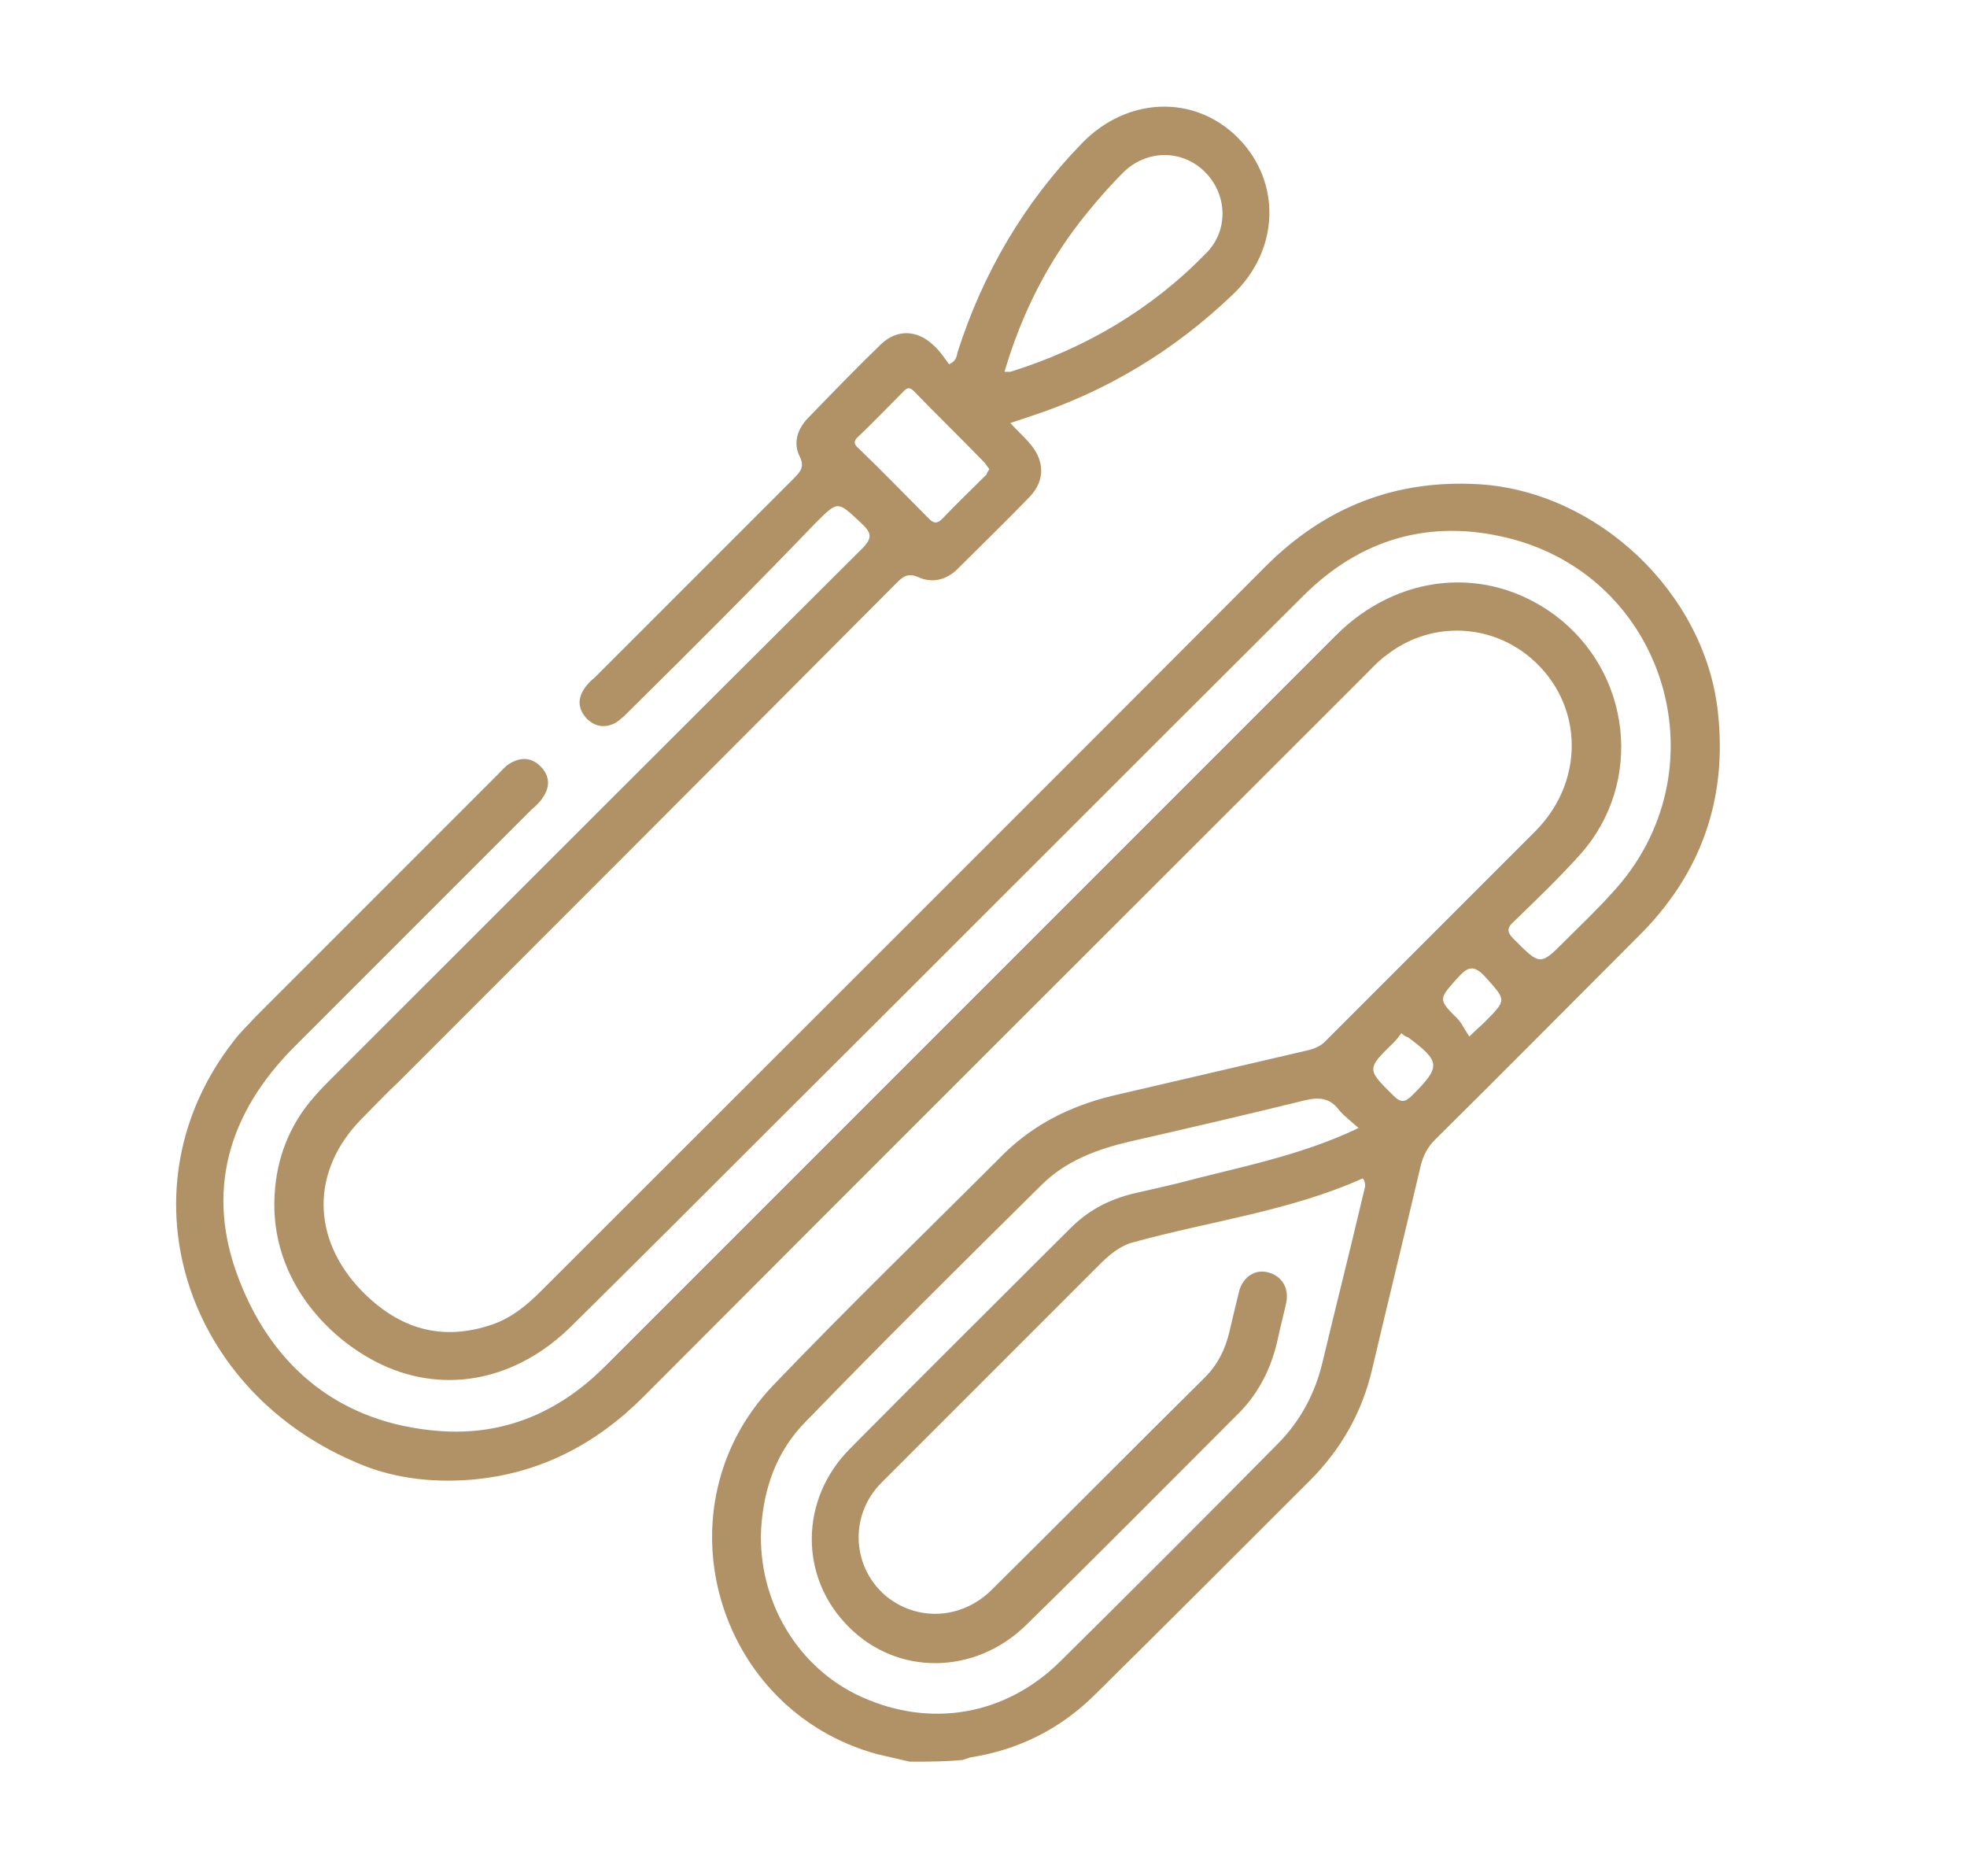 <?xml version="1.0" encoding="utf-8"?>
<!-- Generator: Adobe Illustrator 27.7.0, SVG Export Plug-In . SVG Version: 6.00 Build 0)  -->
<svg version="1.1" id="Layer_1" xmlns="http://www.w3.org/2000/svg" xmlns:xlink="http://www.w3.org/1999/xlink" x="0px" y="0px"
	 viewBox="0 0 234.4 223.5" style="enable-background:new 0 0 234.4 223.5;" xml:space="preserve">
<style type="text/css">
	.st0{fill:#B19266;}
</style>
<g>
	<path class="st0" d="M108.4,209.9c-1.3-0.3-2.6-0.6-3.9-0.9c-19.3-5.3-26.2-29.4-12.4-43.9c9-9.4,18.4-18.5,27.6-27.7
		c3.6-3.5,7.9-5.6,12.7-6.8c7.7-1.8,15.5-3.6,23.2-5.4c0.9-0.2,1.8-0.5,2.5-1.3c8.3-8.3,16.6-16.6,24.9-24.9
		c6.2-6.3,5.6-15.9-1.2-21.1c-4.9-3.7-11.6-3.7-16.5,0.1c-1,0.7-1.8,1.6-2.7,2.5c-28.6,28.6-57.3,57.2-85.9,85.9
		c-5.7,5.7-12.4,9.2-20.5,9.9c-4.9,0.4-9.7-0.2-14.1-2.2c-20.5-8.9-27.7-32.8-14.3-50c0.8-1.1,1.8-2,2.7-3
		c9.6-9.6,19.2-19.2,28.9-28.9c0.4-0.4,0.8-0.9,1.3-1.2c1.3-0.8,2.6-0.8,3.7,0.3c1.1,1.1,1.2,2.4,0.3,3.7c-0.3,0.5-0.8,1-1.3,1.4
		c-9.4,9.4-18.9,18.9-28.3,28.3c-7.9,7.9-10.7,17.3-6.6,27.8c4.1,10.6,12.2,17.1,23.8,18c7.7,0.6,14.3-2.2,19.8-7.7
		c12.4-12.4,24.9-24.9,37.3-37.3c16.6-16.6,33.2-33.2,49.8-49.8c7.4-7.4,18-8.4,26.1-2.4c9.1,6.8,10.6,19.9,3.1,28.4
		c-2.5,2.8-5.2,5.4-8,8.1c-0.9,0.8-0.8,1.3,0,2.1c3.2,3.2,3.1,3.2,6.3,0c1.8-1.8,3.7-3.6,5.4-5.5c13.4-14.4,6.6-37.6-12.4-42.3
		c-9.3-2.3-17.6,0.1-24.4,6.9c-21.3,21.2-42.6,42.6-63.9,63.8c-7.7,7.7-15.4,15.4-23.2,23.1c-6.5,6.5-15,8.3-22.7,4.7
		c-6.6-3.1-13.8-10.7-12.7-21.2c0.4-4.1,2-7.8,4.8-10.9c0.6-0.7,1.3-1.4,2-2.1c21-21,42-42,63.1-63c1.3-1.3,1.2-1.9-0.1-3.1
		c-2.8-2.6-2.7-2.7-5.4,0C89.9,69.9,82.5,77.3,75,84.7c-0.5,0.5-1,1-1.6,1.4c-1.3,0.7-2.5,0.5-3.5-0.5c-1-1.1-1.1-2.3-0.3-3.5
		c0.3-0.5,0.8-1,1.3-1.4c7.9-7.9,15.8-15.8,23.7-23.7c0.8-0.8,1.3-1.4,0.7-2.6c-0.8-1.6-0.3-3.2,0.9-4.5c2.9-3,5.8-6,8.8-8.9
		c1.9-1.8,4.3-1.7,6.2,0.1c0.8,0.7,1.3,1.5,1.9,2.3c0.9-0.4,0.9-1,1-1.4c3-9.4,7.9-17.8,14.8-24.9c5.4-5.6,13.5-5.9,18.7-0.6
		c5.1,5.2,4.9,13.3-0.7,18.6c-7,6.7-15.1,11.6-24.4,14.6c-0.6,0.2-1.2,0.4-2.1,0.7c0.8,0.9,1.6,1.6,2.2,2.3c1.9,2.1,2,4.5,0.1,6.5
		c-2.8,2.9-5.7,5.7-8.6,8.6c-1.3,1.3-3,1.7-4.6,1c-1.3-0.6-1.9-0.1-2.7,0.7C87.2,89.2,67.4,109,47.5,128.9c-1.5,1.4-2.9,2.9-4.4,4.4
		c-6.1,6.2-6,14.3,0,20.5c4.4,4.5,9.5,6.1,15.6,4c2.3-0.8,4.1-2.3,5.8-4c28.8-28.8,57.6-57.5,86.3-86.3c7.1-7.1,15.5-10.4,25.5-9.8
		c14.1,0.9,26.8,12.9,28.4,27c1.2,10.5-2,19.5-9.5,26.9c-8.1,8.1-16.1,16.2-24.2,24.2c-0.9,0.9-1.4,1.9-1.7,3.1
		c-1.9,8.1-3.9,16.2-5.8,24.3c-1.2,5.1-3.7,9.5-7.4,13.2c-8.5,8.5-17,17-25.5,25.4c-4.2,4.2-9.2,6.7-15,7.6
		c-0.3,0.1-0.6,0.2-0.9,0.3C112.6,209.9,110.5,209.9,108.4,209.9z M161.9,134.4c-0.9-0.8-1.7-1.4-2.3-2.1c-1.1-1.5-2.4-1.6-4.1-1.2
		c-6.9,1.7-13.8,3.3-20.8,4.9c-3.9,0.9-7.7,2.3-10.6,5.2c-9.4,9.3-18.8,18.6-28,28.1c-3.5,3.5-5.1,7.9-5.4,12.9
		c-0.4,8.6,4.4,16.6,12,20c8.2,3.7,17.1,2.2,23.6-4.2c8.7-8.6,17.3-17.2,25.9-25.9c2.7-2.7,4.5-6,5.4-9.8c1.6-6.7,3.3-13.4,4.9-20.2
		c0.1-0.5,0.4-1-0.1-1.7c-8.7,3.9-18.2,5.1-27.3,7.6c-1.6,0.4-2.9,1.5-4.1,2.7c-8.5,8.5-17.1,17.1-25.6,25.6c-0.5,0.5-1,1-1.4,1.6
		c-2.7,3.8-2.1,9.1,1.5,12.2c3.7,3.1,9,2.9,12.6-0.6c8.5-8.4,17-17,25.5-25.4c1.5-1.5,2.4-3.3,2.9-5.4c0.4-1.7,0.8-3.4,1.2-5
		c0.5-1.6,1.9-2.5,3.4-2.1c1.6,0.4,2.5,1.8,2.2,3.5c-0.3,1.4-0.7,2.9-1,4.3c-0.7,3.3-2.1,6.3-4.5,8.8c-8.5,8.5-16.9,17-25.5,25.4
		c-6.1,6-15.4,6.1-21.2,0.2c-5.9-5.9-5.8-15.2,0.2-21.2c8.7-8.8,17.5-17.5,26.3-26.3c2.1-2.1,4.6-3.4,7.5-4.1
		c1.8-0.4,3.5-0.8,5.2-1.2C147.4,139.1,154.8,137.8,161.9,134.4z M119.7,44.3c0.3,0,0.5,0,0.7,0c9-2.8,16.9-7.5,23.4-14.2
		c2.7-2.8,2.4-7.1-0.3-9.7c-2.7-2.6-6.9-2.6-9.7,0.2c-1.5,1.5-2.9,3.1-4.2,4.7C125,30.9,121.8,37.2,119.7,44.3z M117.9,55.9
		c-0.2-0.3-0.4-0.5-0.5-0.7c-2.8-2.9-5.7-5.7-8.5-8.6c-0.5-0.5-0.8-0.4-1.2,0c-1.8,1.8-3.6,3.7-5.4,5.4c-0.7,0.6-0.5,1,0.1,1.5
		c2.8,2.7,5.5,5.5,8.3,8.3c0.6,0.6,1,0.6,1.6,0c1.7-1.8,3.5-3.5,5.3-5.3C117.5,56.5,117.7,56.2,117.9,55.9z M175.1,123.5
		c0.9-0.9,1.4-1.3,1.8-1.7c2.7-2.7,2.6-2.6,0.1-5.4c-1.3-1.4-2-1.3-3.2,0c-2.4,2.7-2.5,2.6,0,5.1
		C174.3,122.1,174.6,122.8,175.1,123.5z M167,123.1c-0.3,0.4-0.6,0.8-0.9,1.1c-3.3,3.2-3.2,3.2-0.1,6.3c0.9,0.9,1.4,0.9,2.3,0
		c3.4-3.4,3.4-4-0.5-6.9C167.5,123.5,167.3,123.4,167,123.1z"/>
</g>
</svg>
